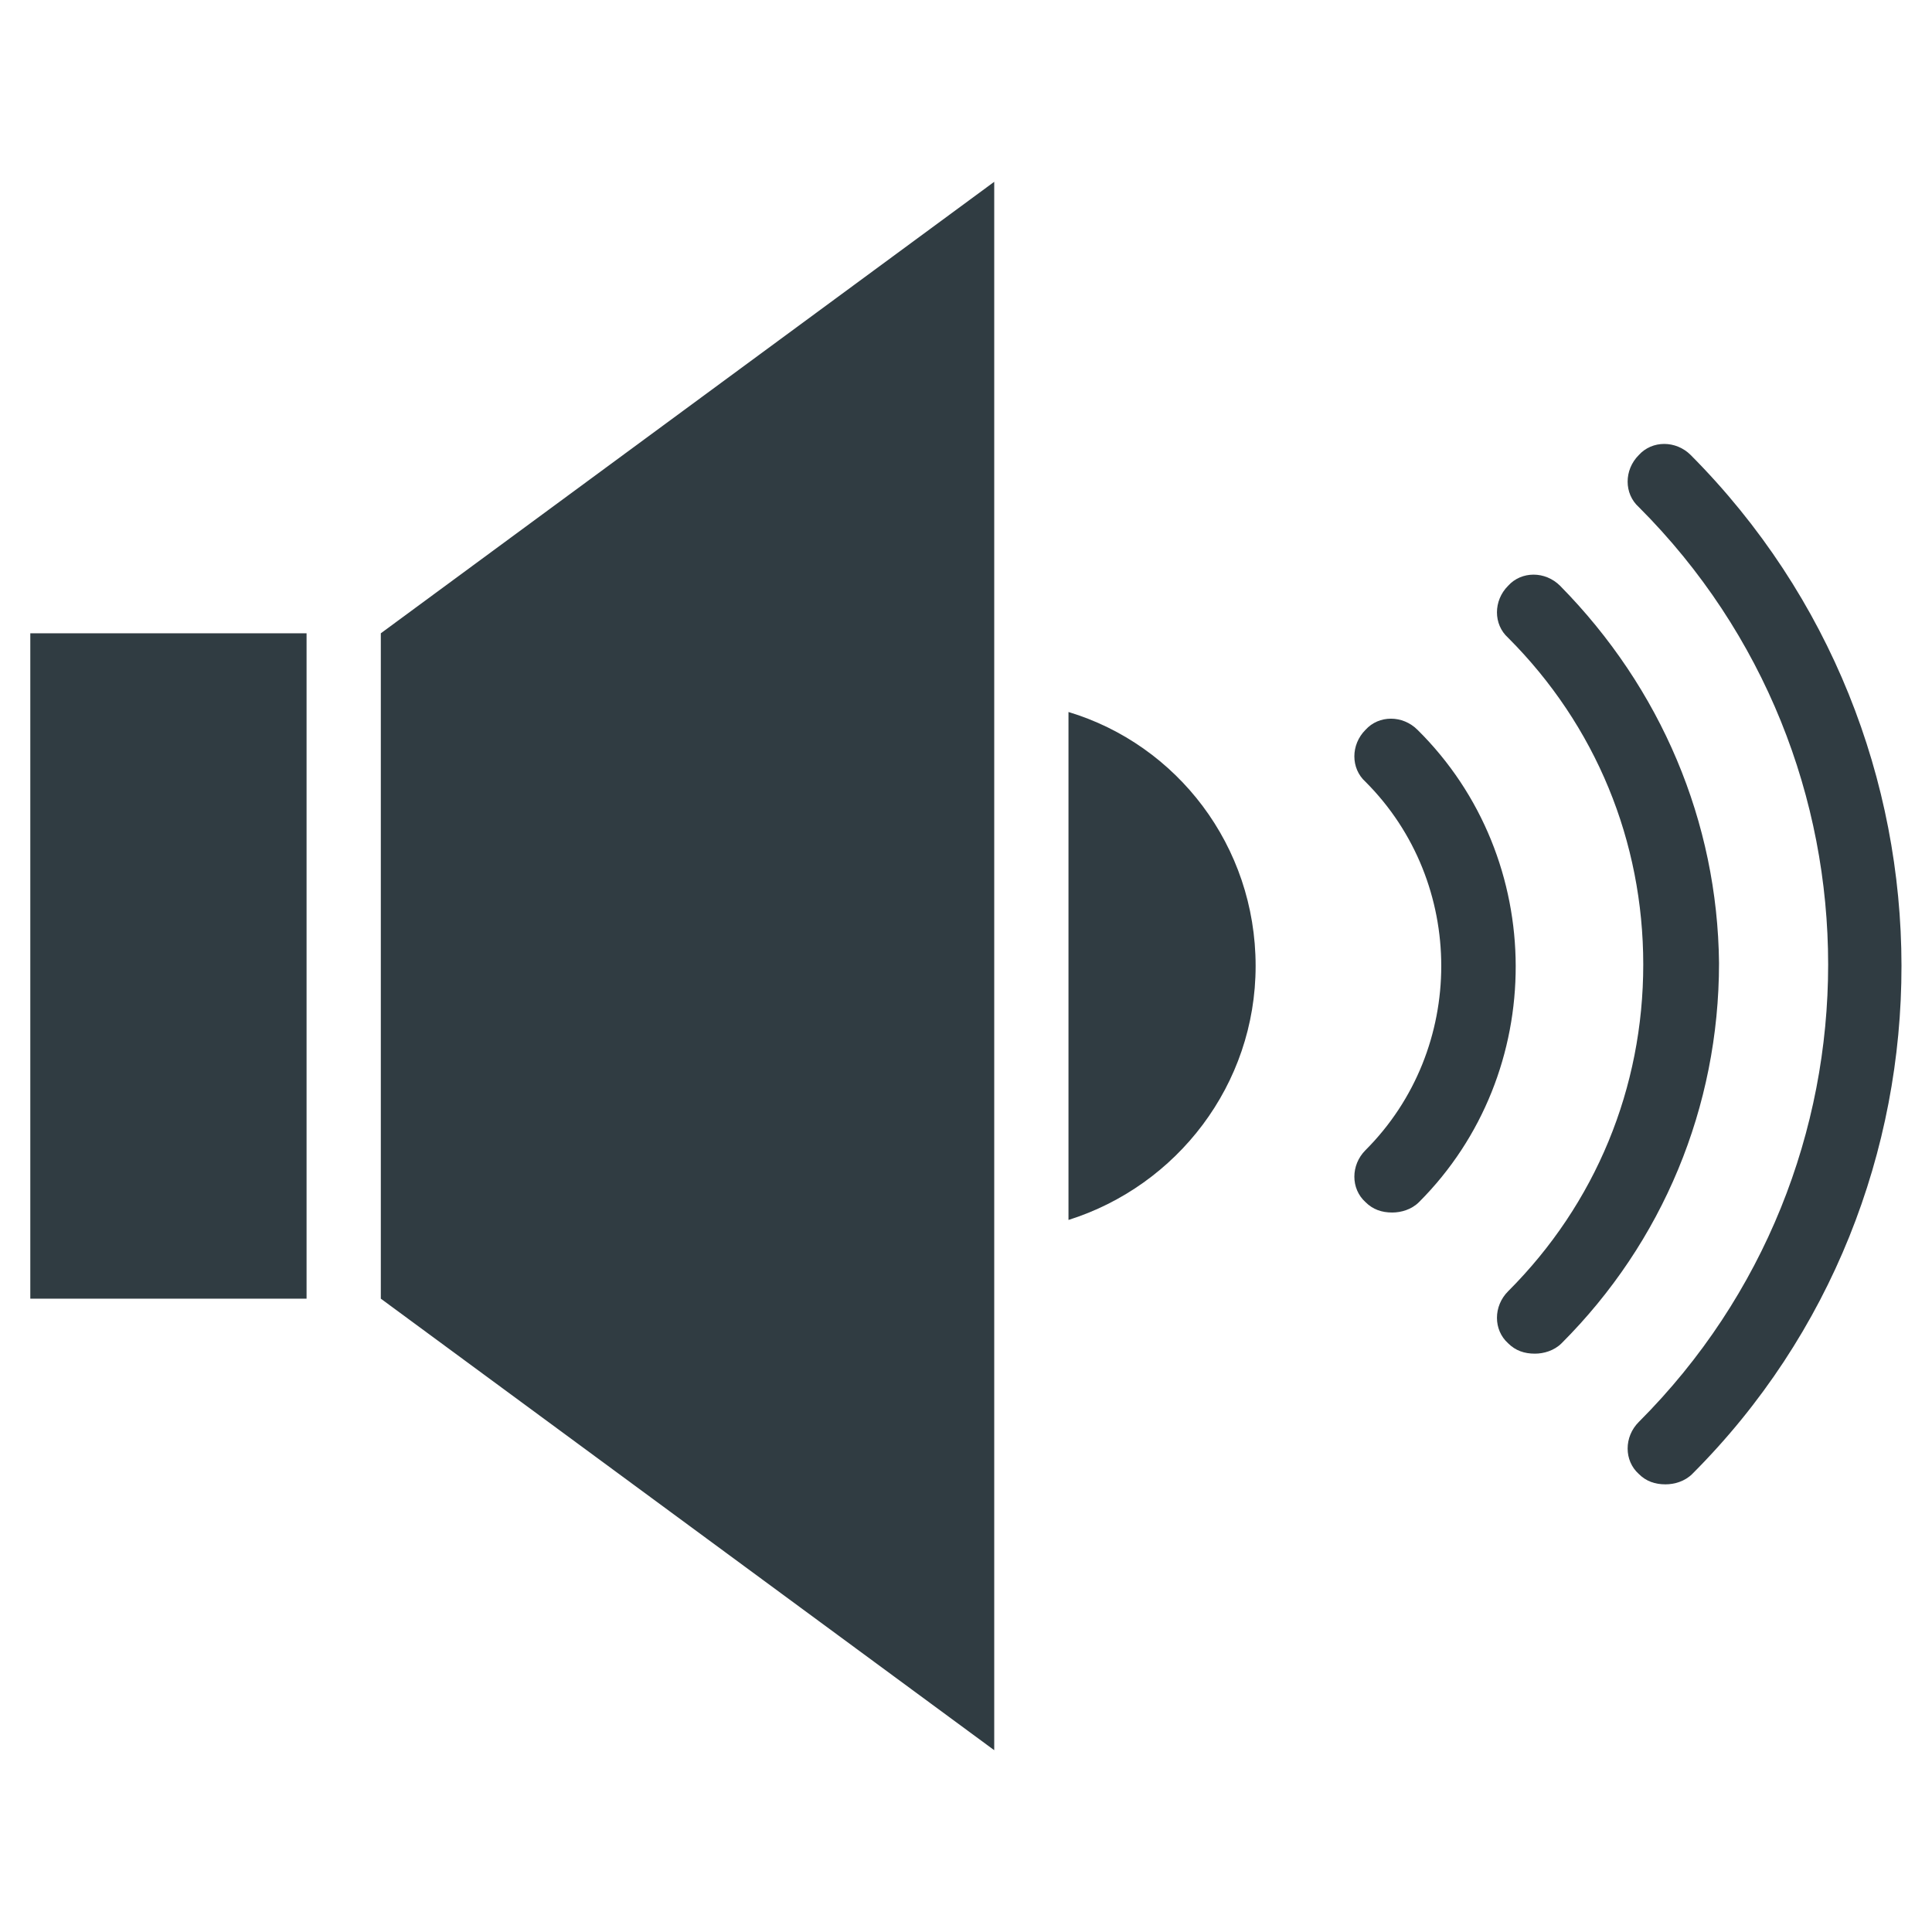 <?xml version="1.0" encoding="UTF-8"?>
<!-- Uploaded to: ICON Repo, www.iconrepo.com, Generator: ICON Repo Mixer Tools -->
<svg width="800px" height="800px" version="1.1" viewBox="144 144 512 512" xmlns="http://www.w3.org/2000/svg">
 <g fill="#303c42">
  <path d="m244.92 311.83v176.33l162.56 119.66v-415.64z"/>
  <path d="m427.16 332.69v134.61c28.734-9.055 49.594-35.816 49.594-67.305 0-31.883-20.859-58.648-49.594-67.309z"/>
  <path d="m152.03 311.83h73.211v176.33h-73.211z"/>
  <path d="m519.65 337.41c-3.938-3.938-10.234-3.938-13.777 0-3.938 3.938-3.938 10.234 0 13.777 26.766 26.766 26.766 70.848 0 97.613-3.938 3.938-3.938 10.234 0 13.777 1.969 1.969 4.328 2.754 7.086 2.754 2.363 0 5.117-0.789 7.086-2.754 34.242-34.246 34.242-90.922-0.395-125.17z"/>
  <path d="m557.44 299.24c-3.938-3.938-10.234-3.938-13.777 0-3.938 3.938-3.938 10.234 0 13.777 23.223 23.223 35.816 53.922 35.816 86.594 0 32.668-12.594 63.371-35.816 86.594-3.938 3.938-3.938 10.234 0 13.777 1.969 1.969 4.328 2.754 7.086 2.754 2.363 0 5.117-0.789 7.086-2.754 26.766-26.766 41.723-62.582 41.723-100.76-0.395-37.398-15.352-72.824-42.117-99.98z"/>
  <path d="m592.07 264.6c-3.938-3.938-10.234-3.938-13.777 0-3.938 3.938-3.938 10.234 0 13.777 66.914 66.914 66.914 175.55 0 242.46-3.938 3.938-3.938 10.234 0 13.777 1.969 1.969 4.328 2.754 7.086 2.754 2.363 0 5.117-0.789 7.086-2.754 73.996-74 73.996-195.23-0.395-270.01z"/>
 </g>
</svg>